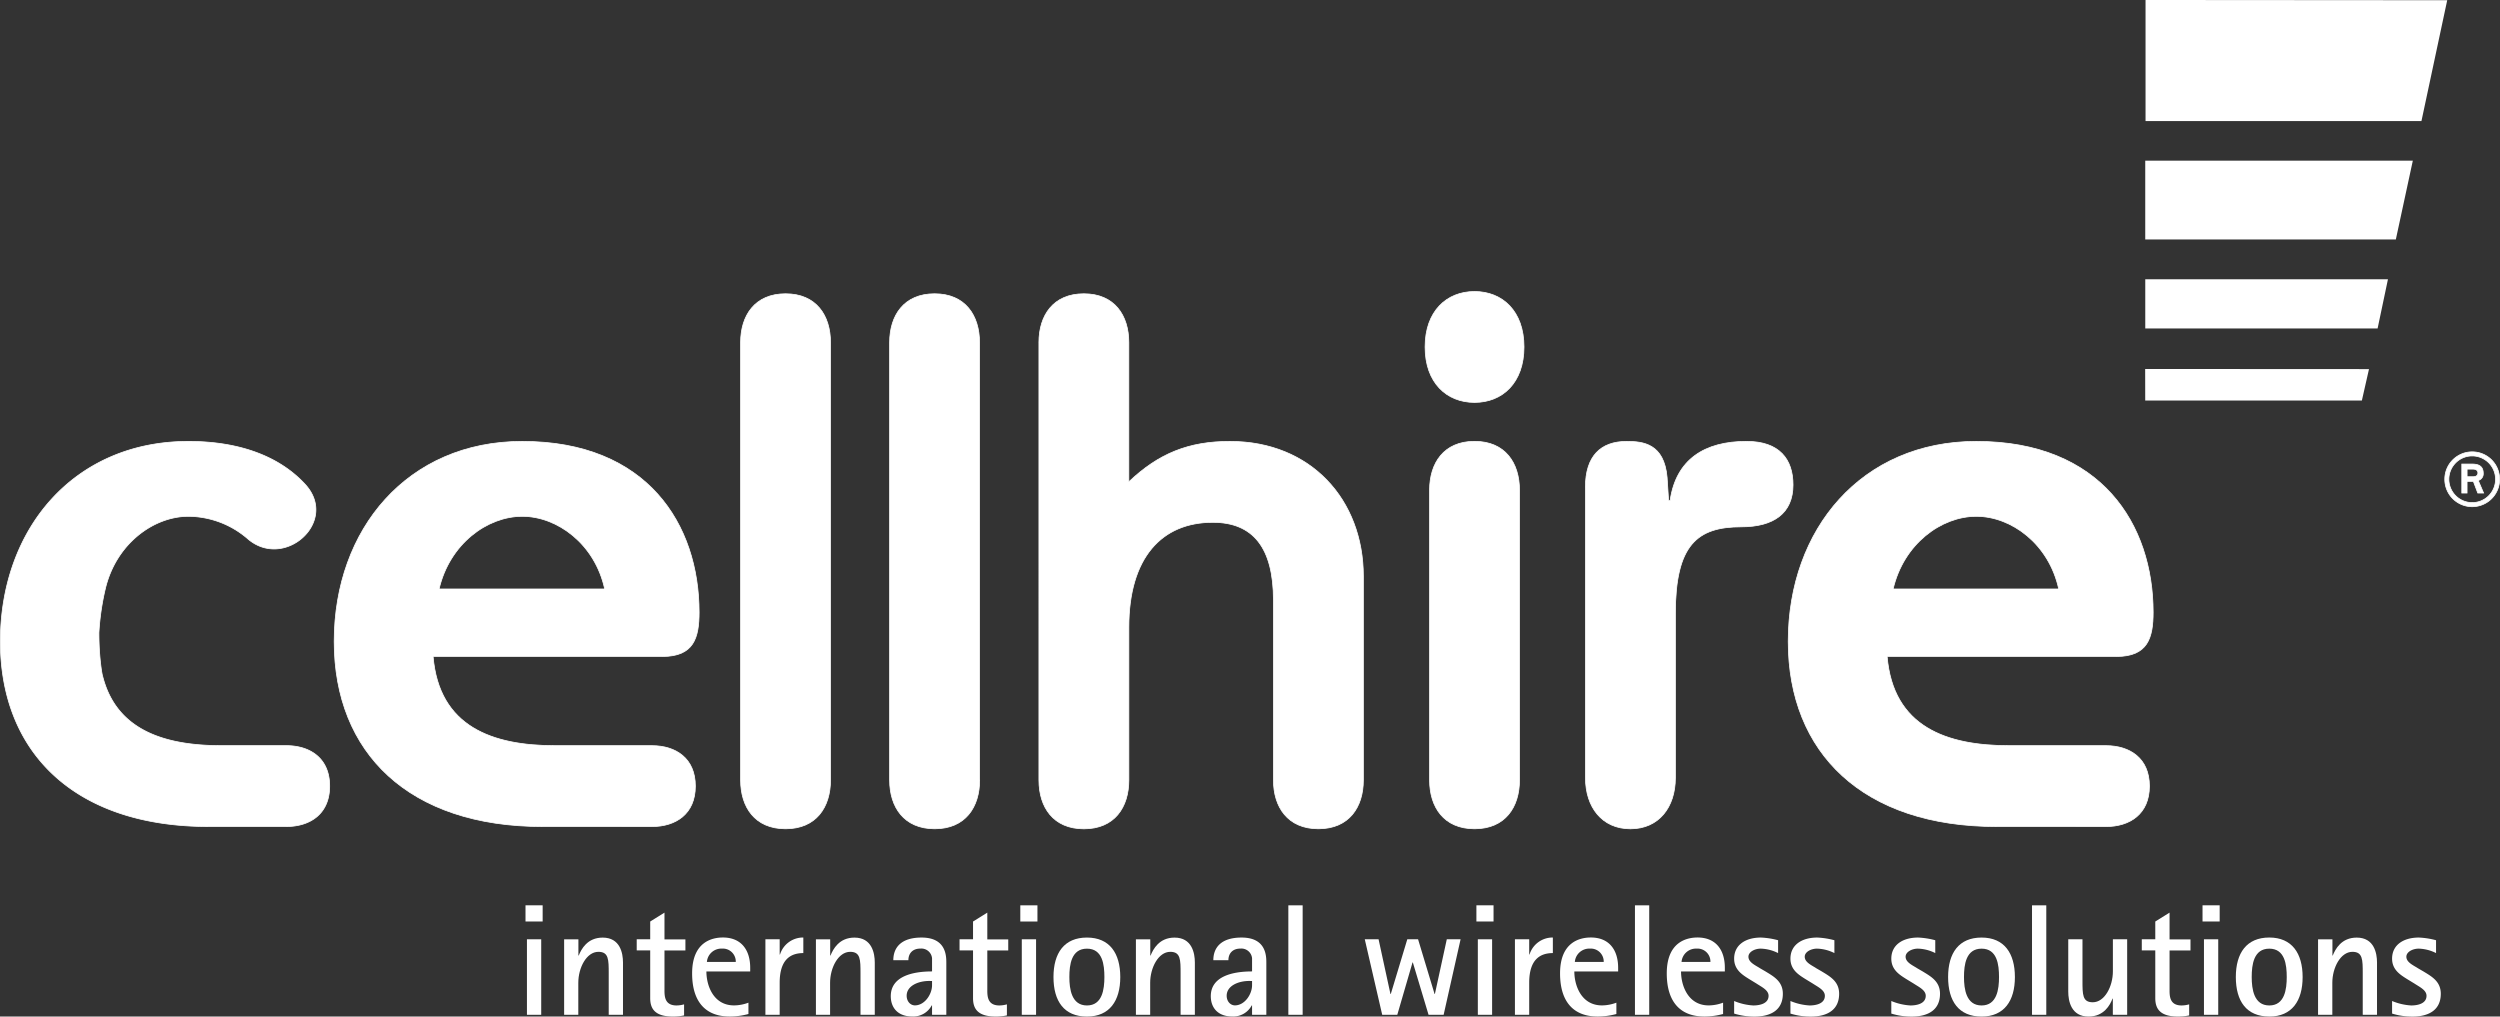 <svg id="Layer_1" data-name="Layer 1" xmlns="http://www.w3.org/2000/svg" viewBox="0 0 994.8 404.51"><rect x="0" y="0" width="994.8" height="404.51" fill="#333333" stroke="none"/><defs><style>.cls-1,.cls-2,.cls-4,.cls-5{fill:#fff;}.cls-1{fill-rule:evenodd;}.cls-3{fill:none;}.cls-3,.cls-4,.cls-5{stroke:#fff;}.cls-3,.cls-4{stroke-width:0.3px;}.cls-5{stroke-width:1.39px;}</style></defs><title>Artboard 1</title><path class="cls-1" d="M209.68,403.81h5.68V373.76h-5.68v30.05Zm-.57-37.13h6.82v-6.44h-6.82v6.44Z"/><path class="cls-2" d="M224.44,403.81h5.68V391.06c0-6,3.28-12.31,8-12.31,4.1,0,4.1,3.09,4.1,8.65v16.42h5.68V383c0-3.73-1.14-9.91-8.08-9.91-6.12,0-8.52,4.61-9.53,7.13h-.13v-6.44h-5.68v30.05Z"/><path class="cls-2" d="M272.21,399.65a11.32,11.32,0,0,1-3,.44c-4.42,0-4.8-3.16-4.8-5.87v-16h8.33v-4.42h-8.33V363.15l-5.68,3.54v7.07h-5.37v4.42h5.37v19c0,4.1,1.77,7.32,9,7.32a21.15,21.15,0,0,0,4.48-.44v-4.42Z"/><path class="cls-1" d="M297.77,399a16.43,16.43,0,0,1-5.68,1.07c-8.21,0-11-7.89-11-13.51h17.43v-1.45c0-7.07-3.54-12.06-10.86-12.06-3.85,0-12.25,1.39-12.25,14.27,0,11.81,5.81,17.17,14.9,17.17a28.46,28.46,0,0,0,7.51-1V399Zm-16.48-16.23a5.76,5.76,0,0,1,6-5.3,5.15,5.15,0,0,1,5.49,5.3Z"/><path class="cls-2" d="M304.57,403.81h5.68V391.06c0-9.22,4.29-11.81,9.41-11.81v-6.19a9.58,9.58,0,0,0-9.28,6.76h-.13v-6.06h-5.68v30.05Z"/><path class="cls-2" d="M324.63,403.81h5.68V391.06c0-6,3.28-12.31,8-12.31,4.1,0,4.1,3.09,4.1,8.65v16.42h5.68V383c0-3.73-1.14-9.91-8.08-9.91-6.12,0-8.52,4.61-9.53,7.13h-.13v-6.44h-5.68v30.05Z"/><path class="cls-1" d="M370.88,403.81h5.68V383.17c0-2.71,0-10.1-9.85-10.1-8.4,0-11.24,4.23-11.24,9h6c0-2.4,1.39-4.61,4.8-4.61a4.27,4.27,0,0,1,4.61,3.85v5.24c-7.64,0-16.42,1.89-16.42,9.85,0,4.67,2.9,8.08,8.52,8.08a8.3,8.3,0,0,0,7.77-4.42h.13v3.73Zm0-13.45v1.7c0,3.54-2.9,8-6.82,8-1.71,0-3.28-1.51-3.28-3.85,0-3.85,4.48-5.87,9-5.87Z"/><path class="cls-2" d="M400.67,399.65a11.32,11.32,0,0,1-3,.44c-4.42,0-4.8-3.16-4.8-5.87v-16h8.33v-4.42h-8.33V363.15l-5.68,3.54v7.07h-5.37v4.42h5.37v19c0,4.1,1.77,7.32,9,7.32a21.15,21.15,0,0,0,4.48-.44v-4.42Z"/><path class="cls-1" d="M406.59,403.81h5.68V373.76h-5.68v30.05ZM406,366.69h6.82v-6.44H406v6.44Z"/><path class="cls-1" d="M432.52,404.51c9,0,13.26-6.25,13.26-15.72s-4.23-15.72-13.26-15.72-13.32,6.12-13.32,15.72,4.23,15.72,13.32,15.72Zm-7-15.72c0-4.86.76-11.3,7-11.3s6.94,6.44,6.94,11.3-.82,11.3-6.94,11.3-7-6.5-7-11.3Z"/><path class="cls-2" d="M452,403.81h5.68V391.06c0-6,3.28-12.31,8-12.31,4.1,0,4.1,3.09,4.1,8.65v16.42h5.68V383c0-3.73-1.14-9.91-8.08-9.91-6.12,0-8.52,4.61-9.53,7.13h-.13v-6.44H452v30.05Z"/><path class="cls-1" d="M498.22,403.81h5.68V383.17c0-2.71,0-10.1-9.85-10.1-8.4,0-11.24,4.23-11.24,9h6c0-2.4,1.39-4.61,4.8-4.61a4.27,4.27,0,0,1,4.61,3.85v5.24c-7.64,0-16.42,1.89-16.42,9.85,0,4.67,2.9,8.08,8.52,8.08a8.3,8.3,0,0,0,7.77-4.42h.13v3.73Zm0-13.45v1.7c0,3.54-2.9,8-6.82,8-1.71,0-3.28-1.51-3.28-3.85,0-3.85,4.48-5.87,9-5.87Z"/><polygon class="cls-2" points="512.66 403.81 518.35 403.81 518.35 360.25 512.66 360.25 512.66 403.81 512.66 403.81"/><polygon class="cls-2" points="550.01 403.81 556.01 403.81 562.07 382.98 562.2 382.98 568.45 403.81 574.45 403.81 581.2 373.76 575.71 373.76 570.97 395.54 570.85 395.54 564.28 373.76 559.99 373.76 553.42 395.54 553.29 395.54 548.56 373.76 543.07 373.76 550.01 403.81 550.01 403.81"/><path class="cls-1" d="M588.06,403.81h5.68V373.76h-5.68v30.05Zm-.57-37.13h6.82v-6.44h-6.82v6.44Z"/><path class="cls-2" d="M602.82,403.81h5.68V391.06c0-9.22,4.29-11.81,9.41-11.81v-6.19a9.58,9.58,0,0,0-9.28,6.76h-.13v-6.06h-5.68v30.05Z"/><path class="cls-1" d="M643.14,399a16.43,16.43,0,0,1-5.68,1.07c-8.21,0-11-7.89-11-13.51h17.43v-1.45c0-7.07-3.54-12.06-10.86-12.06-3.85,0-12.25,1.39-12.25,14.27,0,11.81,5.81,17.17,14.9,17.17a28.46,28.46,0,0,0,7.51-1V399Zm-16.48-16.23a5.76,5.76,0,0,1,6-5.3,5.15,5.15,0,0,1,5.49,5.3Z"/><polygon class="cls-2" points="650.58 403.81 656.26 403.81 656.26 360.25 650.58 360.25 650.58 403.81 650.58 403.81"/><path class="cls-1" d="M685.6,399a16.43,16.43,0,0,1-5.68,1.07c-8.21,0-11-7.89-11-13.51h17.43v-1.45c0-7.07-3.54-12.06-10.86-12.06-3.85,0-12.25,1.39-12.25,14.27,0,11.81,5.81,17.17,14.9,17.17a28.46,28.46,0,0,0,7.51-1V399Zm-16.48-16.23a5.76,5.76,0,0,1,6-5.3,5.15,5.15,0,0,1,5.49,5.3Z"/><path class="cls-2" d="M700.1,385.12c-2-1.2-4.36-2.34-4.36-4.42,0-1.89,2.46-3.22,4.92-3.22a16.38,16.38,0,0,1,6.88,1.77v-5.11a31.31,31.31,0,0,0-6.82-1.07c-6.25,0-10.67,3-10.67,8.4,0,4.42,3.28,6.44,6,8.14l2.9,1.77c2,1.33,4.8,2.59,4.8,4.86,0,3.09-3.41,3.85-6.12,3.85a23,23,0,0,1-7.58-1.77v5a26.87,26.87,0,0,0,8.08,1.2c6.76,0,11.3-2.78,11.3-9.09,0-5-3.79-6.95-6.94-8.9l-2.4-1.39Z"/><path class="cls-2" d="M722.5,385.12c-2-1.2-4.36-2.34-4.36-4.42,0-1.89,2.46-3.22,4.92-3.22a16.38,16.38,0,0,1,6.88,1.77v-5.11a31.31,31.31,0,0,0-6.82-1.07c-6.25,0-10.67,3-10.67,8.4,0,4.42,3.28,6.44,6,8.14l2.9,1.77c2,1.33,4.8,2.59,4.8,4.86,0,3.09-3.41,3.85-6.12,3.85a23,23,0,0,1-7.58-1.77v5a26.87,26.87,0,0,0,8.08,1.2c6.76,0,11.3-2.78,11.3-9.09,0-5-3.79-6.95-6.95-8.9l-2.4-1.39Z"/><path class="cls-2" d="M762.64,385.12c-2-1.2-4.36-2.34-4.36-4.42,0-1.89,2.46-3.22,4.92-3.22a16.38,16.38,0,0,1,6.88,1.77v-5.11a31.31,31.31,0,0,0-6.82-1.07c-6.25,0-10.67,3-10.67,8.4,0,4.42,3.28,6.44,6,8.14l2.9,1.77c2,1.33,4.8,2.59,4.8,4.86,0,3.09-3.41,3.85-6.12,3.85a23,23,0,0,1-7.58-1.77v5a26.87,26.87,0,0,0,8.08,1.2c6.76,0,11.3-2.78,11.3-9.09,0-5-3.79-6.95-6.94-8.9l-2.4-1.39Z"/><path class="cls-1" d="M788.51,404.51c9,0,13.26-6.25,13.26-15.72s-4.23-15.72-13.26-15.72-13.32,6.12-13.32,15.72,4.23,15.72,13.32,15.72Zm-7-15.72c0-4.86.76-11.3,7-11.3s6.94,6.44,6.94,11.3-.82,11.3-6.94,11.3-7-6.5-7-11.3Z"/><polygon class="cls-2" points="808.58 403.81 814.26 403.81 814.26 360.25 808.58 360.25 808.58 403.81 808.58 403.81"/><path class="cls-2" d="M840.76,403.81h5.68V373.76h-5.68v12.75c0,6-3.28,12.31-8,12.31-4.1,0-4.1-3-4.1-8.65V373.76H823v20.84c0,3.72,1.14,9.91,8.08,9.91,6.12,0,8.59-4.61,9.53-7.14h.13v6.44Z"/><path class="cls-2" d="M871.11,399.65a11.32,11.32,0,0,1-3,.44c-4.42,0-4.8-3.16-4.8-5.87v-16h8.33v-4.42h-8.33V363.15l-5.68,3.54v7.07h-5.37v4.42h5.37v19c0,4.1,1.77,7.32,9,7.32a21.15,21.15,0,0,0,4.48-.44v-4.42Z"/><path class="cls-1" d="M877,403.81h5.68V373.76H877v30.05Zm-.57-37.13h6.82v-6.44h-6.82v6.44Z"/><path class="cls-1" d="M903,404.51c9,0,13.26-6.25,13.26-15.72S912,373.06,903,373.06s-13.32,6.12-13.32,15.72,4.23,15.72,13.32,15.72Zm-7-15.72c0-4.86.76-11.3,7-11.3s6.94,6.44,6.94,11.3-.82,11.3-6.94,11.3-7-6.5-7-11.3Z"/><path class="cls-2" d="M922.4,403.81h5.68V391.06c0-6,3.28-12.31,8-12.31,4.1,0,4.1,3.09,4.1,8.65v16.42h5.68V383c0-3.73-1.14-9.91-8.08-9.91-6.12,0-8.52,4.61-9.53,7.13h-.13v-6.44H922.4v30.05Z"/><path class="cls-2" d="M961.9,385.12c-2-1.2-4.36-2.34-4.36-4.42,0-1.89,2.46-3.22,4.93-3.22a16.38,16.38,0,0,1,6.88,1.77v-5.11a31.31,31.31,0,0,0-6.82-1.07c-6.25,0-10.67,3-10.67,8.4,0,4.42,3.28,6.44,6,8.14l2.9,1.77c2,1.33,4.8,2.59,4.8,4.86,0,3.09-3.41,3.85-6.12,3.85a23,23,0,0,1-7.58-1.77v5a26.87,26.87,0,0,0,8.08,1.2c6.76,0,11.3-2.78,11.3-9.09,0-5-3.79-6.95-6.95-8.9l-2.4-1.39Z"/><path class="cls-2" d="M983.74,201.62a10.91,10.91,0,1,0-10.91-10.91,10.9,10.9,0,0,0,10.91,10.91Zm-9.29-10.91a9.29,9.29,0,1,1,9.29,9.29,9.31,9.31,0,0,1-9.29-9.29Zm5.15,5.48h2.09v-4.64h2.51l1.76,4.64h2.32l-2.14-5a2.76,2.76,0,0,0,2-2.83c0-3.34-2.51-3.71-4.69-3.71h-3.85v11.51Zm2.09-9.52H984c1.25,0,2,.51,2,1.53s-.79,1.49-1.76,1.49H981.7v-3Z"/><path class="cls-3" d="M983.74,201.62a10.91,10.91,0,1,0-10.91-10.91,10.9,10.9,0,0,0,10.91,10.91Zm-9.29-10.91a9.29,9.29,0,1,1,9.29,9.29,9.31,9.31,0,0,1-9.29-9.29Zm5.15,5.48h2.09v-4.64h2.51l1.76,4.64h2.32l-2.14-5a2.76,2.76,0,0,0,2-2.83c0-3.34-2.51-3.71-4.69-3.71h-3.85v11.51Zm2.09-9.52H984c1.25,0,2,.51,2,1.53s-.79,1.49-1.76,1.49H981.7v-3Z"/><path class="cls-2" d="M215.87,328.9c-53.08,0-82.89-29.22-82.89-73.65,0-44.73,29.22-79.61,74.84-79.61,49.8,0,70.37,33.1,70.37,68,0,10.14-2.09,17.59-14.61,17.59H172.34c2.38,28,23.56,35.48,48.6,35.48h38.47c9.54,0,17.29,5.07,17.29,16.1s-7.75,16.1-17.29,16.1Zm24.75-94.52c-3.88-17.89-18.79-28.92-32.8-28.92s-28.92,11-33.1,28.92Z"/><path class="cls-3" d="M215.87,328.9c-53.08,0-82.89-29.22-82.89-73.65,0-44.73,29.22-79.61,74.84-79.61,49.8,0,70.37,33.1,70.37,68,0,10.14-2.09,17.59-14.61,17.59H172.34c2.38,28,23.56,35.48,48.6,35.48h38.47c9.54,0,17.29,5.07,17.29,16.1s-7.75,16.1-17.29,16.1Zm24.75-94.52c-3.88-17.89-18.79-28.92-32.8-28.92s-28.92,11-33.1,28.92Z"/><path class="cls-4" d="M330.48,310.41c0,10.73-5.67,19.38-17.89,19.38s-17.89-8.65-17.89-19.38V136.28c0-10.73,5.67-19.38,17.89-19.38s17.89,8.65,17.89,19.38V310.41Z"/><path class="cls-4" d="M389.82,310.41c0,10.73-5.67,19.38-17.89,19.38S354,321.15,354,310.41V136.28c0-10.73,5.67-19.38,17.89-19.38s17.89,8.65,17.89,19.38V310.41Z"/><path class="cls-4" d="M413.4,136.28c0-10.73,5.67-19.38,17.89-19.38s17.89,8.65,17.89,19.38v55.46c11.93-11.33,23.85-16.1,40.25-16.1,32.2,0,53.08,23.26,53.08,53.67v81.1c0,10.73-5.67,19.38-17.89,19.38s-17.89-8.65-17.89-19.38V238.85c0-20.87-8.05-31-24.15-31-20.28,0-33.39,14-33.39,41.75v60.83c0,10.73-5.67,19.38-17.89,19.38s-17.89-8.65-17.89-19.38V136.28Z"/><path class="cls-2" d="M604.64,310.41c0,10.73-5.67,19.38-17.89,19.38s-17.89-8.65-17.89-19.38V195c0-10.73,5.67-19.38,17.89-19.38s17.89,8.65,17.89,19.38V310.41Zm1.79-172.35c0,14.31-8.65,22.07-19.68,22.07s-19.68-7.75-19.68-22.07S575.72,116,586.75,116s19.68,7.75,19.68,22.06Z"/><path class="cls-3" d="M604.64,310.41c0,10.73-5.67,19.38-17.89,19.38s-17.89-8.65-17.89-19.38V195c0-10.73,5.67-19.38,17.89-19.38s17.89,8.65,17.89,19.38V310.41Zm1.79-172.35c0,14.31-8.65,22.07-19.68,22.07s-19.68-7.75-19.68-22.07S575.72,116,586.75,116s19.68,7.75,19.68,22.06Z"/><path class="cls-4" d="M630.87,193.83c0-12.23,6-18.19,16.4-18.19,6.56,0,14.91.89,16.1,14.31l.6,9.24h.6c2.38-16.4,13.72-23.56,30.42-23.56,13.12,0,18.49,7.16,18.49,17.3,0,11.33-7.75,16.7-20.57,16.7-17.59,0-26.24,7.16-26.24,34.59v65.3c0,11.63-6.56,20.28-17.89,20.28s-17.89-8.65-17.89-20.28V193.83Z"/><path class="cls-2" d="M794.46,328.9c-53.08,0-82.89-29.22-82.89-73.65,0-44.73,29.22-79.61,74.84-79.61,49.8,0,70.37,33.1,70.37,68,0,10.14-2.09,17.59-14.61,17.59H750.93c2.38,28,23.55,35.48,48.6,35.48H838c9.54,0,17.3,5.07,17.3,16.1s-7.75,16.1-17.3,16.1Zm24.75-94.52c-3.88-17.89-18.78-28.92-32.8-28.92s-28.92,11-33.1,28.92Z"/><path class="cls-3" d="M794.46,328.9c-53.08,0-82.89-29.22-82.89-73.65,0-44.73,29.22-79.61,74.84-79.61,49.8,0,70.37,33.1,70.37,68,0,10.14-2.09,17.59-14.61,17.59H750.93c2.38,28,23.55,35.48,48.6,35.48H838c9.54,0,17.3,5.07,17.3,16.1s-7.75,16.1-17.3,16.1Zm24.75-94.52c-3.88-17.89-18.78-28.92-32.8-28.92s-28.92,11-33.1,28.92Z"/><path class="cls-4" d="M113.94,296.7H88.11c-22.46,0-41.75-6-47.23-27.49-.13,0-1.52-7-1.52-17.45a100.93,100.93,0,0,1,2.53-17.38C46.07,216.49,61,205.46,75,205.46a36.43,36.43,0,0,1,23.34,8.73c14.54,13,36.69-6.55,23.15-21.4C111.62,182,95.93,175.64,75,175.64,29.37,175.64.15,210.52.15,255.25.15,299.68,30,328.9,83,328.9h30.89c9.54,0,17.29-5.07,17.29-16.1s-7.75-16.1-17.29-16.1Z"/><polygon class="cls-5" points="972.94 0.78 854.45 0.69 854.45 47.48 962.98 47.48 972.94 0.78 972.94 0.78"/><polygon class="cls-5" points="949.36 111.81 854.34 111.81 854.34 130.02 945.53 130.02 949.36 111.81 949.36 111.81"/><polygon class="cls-5" points="941.8 147.57 854.3 147.52 854.32 158.69 939.28 158.69 941.8 147.57 941.8 147.57"/><polygon class="cls-5" points="854.33 64.63 959.25 64.63 952.79 94.59 854.33 94.59 854.33 64.63 854.33 64.63"/></svg>